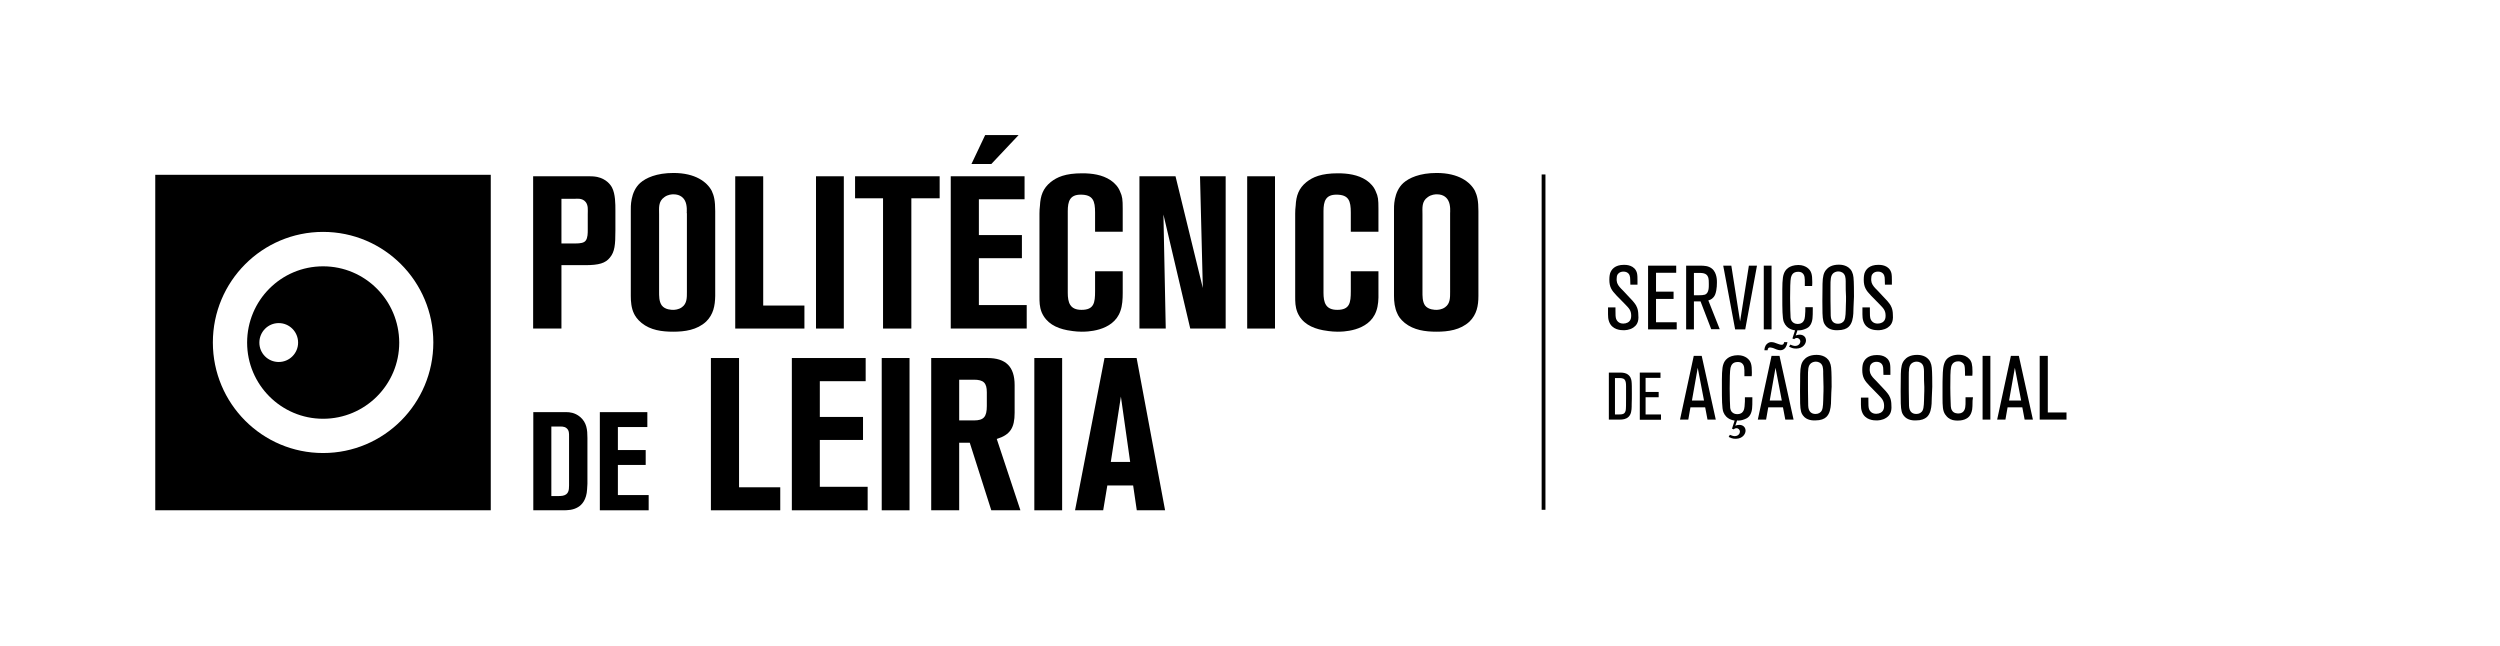 <?xml version="1.0" encoding="utf-8"?>
<!-- Generator: Adobe Illustrator 24.2.1, SVG Export Plug-In . SVG Version: 6.00 Build 0)  -->
<svg version="1.1" id="Layer_1" xmlns="http://www.w3.org/2000/svg" xmlns:xlink="http://www.w3.org/1999/xlink" x="0px" y="0px"
	 viewBox="0 0 1510.4 390" style="enable-background:new 0 0 1510.4 390;" xml:space="preserve">
<g>
	<g>
		<path d="M368.5,155.6c-2.7,3.4-6.6,4.6-15,4.6h-14.3v38.3h-17.1v-92h34.1c0.5,0,2.7,0,4.6,0.4c5.5,1.2,8.1,4.7,9,6.5
			c2,3.9,2,9.8,2,13.8v12.1C371.8,147.9,371.4,152.1,368.5,155.6 M355.1,129.4c0-2.6,0.4-5.3-1.3-7.4c-2-2.5-5.6-1.9-6.3-1.9h-8.3
			v27h8.2c3.5,0,5.5-0.4,6.5-1.8c1.2-1.6,1.2-4.5,1.2-6.4V129.4z"/>
	</g>
	<g>
		<path d="M426.6,194.3c-5.5,5.1-12.9,6.1-19.9,6.1c-6.8,0-13.7-0.9-19.1-5.3c-2.7-2.2-4-4.4-4.6-5.7c-1.6-3.3-1.9-7.2-1.9-10.6
			v-51.6c0-2-0.4-11.2,5.7-16.7c3.4-3,9.8-6,20.1-6c13.3,0,20.3,5.5,23.1,10.8c1.4,3,2.1,5.9,2.1,12.3v51.2
			C432,184.7,431,190,426.6,194.3 M414.9,128.8c0-0.5,0.4-4.7-1-7.4c-0.8-1.7-2.8-4-7-4c-0.9,0-3.4,0.1-5.5,1.7
			c-3.8,2.6-3.2,6.6-3.2,10.4V176c0,2.7-0.1,6.1,1.6,8.5c2,2.7,6.1,2.7,6.9,2.7c0.8,0,3.3-0.1,5.3-1.6c3.1-2.2,3-5.9,3-9.2V128.8z"
			/>
	</g>
	<g>
		<polygon points="444.2,198.5 444.2,106.5 461.1,106.5 461.1,184.6 486,184.6 486,198.5 		"/>
	</g>
	<g>
		<rect x="493" y="106.5" width="16.8" height="92"/>
	</g>
	<g>
		<polygon points="550.6,119.8 550.6,198.5 533.5,198.5 533.5,119.8 516.6,119.8 516.6,106.5 567.7,106.5 567.7,119.8 		"/>
	</g>
	<g>
		<path d="M574.4,198.5v-92H619v13.9h-27.6v21.6h26V156h-26v28.3h28.9v14.2H574.4z M598.9,99.1h-12l8.3-17.5h20.2L598.9,99.1z"/>
	</g>
	<g>
		<path d="M676.9,187.9c-4.4,12.8-21.5,12.5-23.4,12.5c-3.9,0-7.5-0.7-8.7-0.9c-6.8-1.3-12.7-4.3-15.5-10.9
			c-1.3-3.4-1.3-6.2-1.3-9.6v-50c0-1.6,0.1-3.3,0.3-4.8c0.3-5.9,1.8-10.4,6.5-14.2c3.8-3,8.8-5.3,19-5.3c5.9,0,12.1,0.8,17.2,4.2
			c2.5,1.7,4.6,4,5.7,6.8c1.4,3,1.6,4.8,1.6,10.4V140h-16.7v-11.6c0-7-1.2-10.8-8.7-10.8c-6.5,0-7.8,4-7.8,10v49.2
			c0,6,1.3,10.4,8.3,10.4c7.6,0,8.2-4.3,8.2-11.3v-12h16.7v13C678.3,180.6,678.1,184.6,676.9,187.9"/>
	</g>
	<g>
		<polygon points="719.1,198.5 702.9,129.6 704.3,198.5 688.4,198.5 688.4,106.5 710.2,106.5 726.7,174 725,106.5 740.5,106.5 
			740.5,198.5 		"/>
	</g>
	<g>
		<rect x="753.5" y="106.5" width="16.8" height="92"/>
	</g>
	<g>
		<path d="M831.5,187.9c-4.4,12.8-21.5,12.5-23.4,12.5c-3.9,0-7.6-0.7-8.8-0.9c-6.8-1.3-12.8-4.3-15.5-10.9
			c-1.3-3.4-1.3-6.2-1.3-9.6v-50c0-1.6,0.1-3.3,0.3-4.8c0.3-5.9,1.8-10.4,6.5-14.2c3.8-3,8.9-5.3,19-5.3c5.8,0,12.1,0.8,17.2,4.2
			c2.5,1.7,4.6,4,5.7,6.8c1.4,3,1.6,4.8,1.6,10.4V140h-16.7v-11.6c0-7-1.2-10.8-8.7-10.8c-6.5,0-7.8,4-7.8,10v49.2
			c0,6,1.3,10.4,8.3,10.4c7.6,0,8.2-4.3,8.2-11.3v-12h16.7v13C832.9,180.6,832.7,184.6,831.5,187.9"/>
	</g>
	<g>
		<path d="M887.8,194.3c-5.5,5.1-12.9,6.1-19.9,6.1c-6.8,0-13.7-0.9-19.2-5.3c-2.7-2.2-4-4.4-4.5-5.7c-1.6-3.3-2-7.2-2-10.6v-51.6
			c0-2-0.4-11.2,5.7-16.7c3.4-3,9.8-6,20.1-6c13.3,0,20.3,5.5,23.1,10.8c1.4,3,2.1,5.9,2.1,12.3v51.2
			C893.2,184.7,892.2,190,887.8,194.3 M876.1,128.8c0-0.5,0.4-4.7-1-7.4c-0.8-1.7-2.7-4-7-4c-0.9,0-3.4,0.1-5.5,1.7
			c-3.8,2.6-3.2,6.6-3.2,10.4V176c0,2.7-0.1,6.1,1.5,8.5c2,2.7,6.1,2.7,6.9,2.7c0.8,0,3.3-0.1,5.3-1.6c3.1-2.2,3-5.9,3-9.2V128.8z"
			/>
	</g>
	<g>
		<path d="M354.7,295.6c-0.3,6.3-3.2,9.5-5.5,10.8c-3,1.8-6.1,1.9-9.4,1.9h-17.6V249h20.1c1.6,0,5,0.2,8.2,2.9
			c4,3.4,4.4,7.8,4.4,12.7v27.7C354.8,293.4,354.8,294.5,354.7,295.6 M343.8,263.7c0-1.8,0.1-3.7-1.5-5c-1.4-1.2-3.3-1-4.9-1h-4.3
			v42h3.8c1,0,2.1,0,3.1-0.2c3.5-0.7,3.8-3.3,3.8-6.2V263.7z"/>
	</g>
	<g>
		<polygon points="362.4,308.3 362.4,249 391.1,249 391.1,258 373.3,258 373.3,271.9 390.1,271.9 390.1,280.9 373.3,280.9 
			373.3,299.1 391.9,299.1 391.9,308.3 		"/>
	</g>
	<g>
		<polygon points="429.5,308.3 429.5,216.3 446.5,216.3 446.5,294.4 471.4,294.4 471.4,308.3 		"/>
	</g>
	<g>
		<polygon points="478.4,308.3 478.4,216.3 523,216.3 523,230.3 495.3,230.3 495.3,251.9 521.4,251.9 521.4,265.8 495.3,265.8 
			495.3,294.1 524.2,294.1 524.2,308.3 		"/>
	</g>
	<g>
		<rect x="532.7" y="216.3" width="16.8" height="92"/>
	</g>
	<g>
		<path d="M598.9,308.3l-13-40.8h-6.4v40.8h-16.9v-92h33.9c11.2,0,16.5,5.2,16.5,16.4v16.7c0,9.1-2.7,13.3-10.8,15.8l14.3,43.1
			H598.9z M596.2,237c0-5.7-2-7.6-7.8-7.6h-8.9V254h8.9c5.9,0,7.8-2.1,7.8-8.7V237z"/>
	</g>
	<g>
		<rect x="624.9" y="216.3" width="16.8" height="92"/>
	</g>
	<g>
		<path d="M686.8,308.3l-2.2-15h-15.6l-2.5,15h-17l17.8-92h19.4l17.2,92H686.8z M677.2,239.6l-6.1,39.5h11.7L677.2,239.6z"/>
	</g>
	<g>
		<path d="M195.2,160.9c-25.4,0-45.9,20.6-45.9,46.1c0,25.4,20.6,46,45.9,46c25.4,0,46-20.6,46-46
			C241.1,181.5,220.6,160.9,195.2,160.9 M168.4,218.7c-6.5,0-11.7-5.2-11.7-11.7c0-6.5,5.2-11.8,11.7-11.8c6.5,0,11.7,5.3,11.7,11.8
			C180.1,213.4,174.9,218.7,168.4,218.7"/>
	</g>
	<g>
		<path d="M93.8,308.3h202.7V105.6H93.8V308.3z M195.2,273.7c-36.8,0-66.6-29.9-66.6-66.8c0-36.9,29.8-66.8,66.6-66.8
			c36.8,0,66.6,29.9,66.6,66.8C261.8,243.8,232,273.7,195.2,273.7"/>
	</g>
	<g>
		<rect x="931.4" y="105.4" width="2.3" height="202.6"/>
	</g>
	<g>
		<path d="M986.8,197.9c-2.4,1.6-5.1,1.6-6,1.6c-1.4,0-6.9-0.1-8.7-5.3c-0.5-1.4-0.6-2.8-0.6-4.3v-4.2h4.5v1.9c0,2.6,0,3.8,0.4,5.1
			c0.4,1,1.5,2.8,4.3,2.8c1.9,0,3.7-0.8,4.4-2.5c0.4-0.9,0.4-1.9,0.4-2.3c0-3.3-1.5-4.6-3.6-6.8l-5.2-5.3c-3-3.1-4.4-5.2-4.4-9.6
			c0-0.5,0-2.1,0.4-3.7c0.8-2.5,2.9-5.3,8.5-5.3c1.3,0,6.5,0.1,7.8,5c0.3,1.3,0.3,3.1,0.3,4.5v2.5h-4.3c-0.1-2.4-0.1-1.8-0.1-3.2
			c0-1.7-0.3-3.4-2.1-4.3c-0.9-0.4-1.7-0.4-2-0.4c-1.1,0-2.1,0.3-2.9,1c-0.4,0.4-0.7,0.9-0.8,1c-0.2,0.5-0.4,1.3-0.4,2.6
			c0,0.3,0,1.3,0.3,2.2c0.6,1.8,2.2,3.3,3.5,4.6l6,6.4c0.4,0.5,0.8,1,1.2,1.5c0.9,1.2,2.1,3.2,2.1,6.9
			C990.3,194.9,988.4,196.8,986.8,197.9z"/>
		<path d="M995.7,199v-38.5h17v4.3h-12.2v11.4h10.6v4.4h-10.6v14.1h12.5v4.3H995.7z"/>
		<path d="M1033.9,199l-6.5-16.9h-4V199h-4.7v-38.5h8.4c2.5,0,5.1,0.1,7.2,1.8c3.2,2.6,3,7.7,3,8.4c0,1.6-0.1,3.2-0.4,4.8
			c-0.4,2.2-1,3.3-1.6,4c-1.2,1.5-2.6,1.8-3.2,2l6.9,17.4H1033.9z M1032,167.5c-1-2.8-3.9-2.6-6.3-2.6h-2.3v13.5h2.5
			c2.1,0,3.2-0.1,4.2-0.4c2.4-1,2.3-4.4,2.3-6.4C1032.4,170.2,1032.4,168.7,1032,167.5z"/>
		<path d="M1054.4,199h-6.1l-7.2-38.5h4.9l5.3,33.7l5.3-33.7h4.9L1054.4,199z"/>
		<path d="M1065.6,199v-38.5h4.7V199H1065.6z"/>
		<path d="M1093.9,196.1c-0.8,1.4-1.8,2.1-3.4,2.7c-1.7,0.7-3.2,0.8-3.8,0.8c-0.2,0-0.7-0.1-0.7-0.1l-1.1,3.2c1.2-0.5,2-0.5,2.5-0.5
			c2,0,3.7,1.3,3.7,3.5c0,1.9-1.7,4.8-5.8,4.9c-2.1,0.1-3.4-0.7-4.4-1.1l0.7-1.3c0.9,0.4,2.1,0.8,2.9,0.8c2.3,0,3.2-1.7,3.2-2.7
			c0-1.1-0.9-2.1-2.1-2.1c-0.8,0-1.4,0.4-1.6,0.7l-1.1-0.4l1.6-4.9c-0.9-0.2-5-0.6-6.8-5.1c-0.9-2.3-0.9-8.2-0.9-14.9
			c0-6.8-0.1-11.7,1-14.4c0.3-0.7,0.8-2.1,2.6-3.4c1.1-0.8,3.2-1.7,6.1-1.7c2.5,0,4.1,0.8,5.2,1.5c2.7,1.9,3.2,4.2,3.2,8.8
			c0,0.9,0,1.5-0.1,2.4h-4.4v-1.4c0-3.3,0.1-5.3-1.7-6.6c-0.4-0.3-1.2-0.6-2.3-0.6c-3.3,0-4,2.1-4.4,3.5c-0.4,1.8-0.5,6.9-0.5,12.4
			c0,4.7,0.2,10.8,0.3,11.8c0,0.1,0.2,1.3,0.7,2.1c1.4,1.9,3.5,1.7,3.8,1.7c1.1,0,2-0.4,2.4-0.7c1.7-1.3,1.8-3.4,1.9-5.6
			c0.1-0.9,0.1-1.5,0.1-2.4v-1.4h4.5v1.3C1095.2,191.4,1095.2,193.8,1093.9,196.1z"/>
		<path d="M1119.8,186c0,1.1-0.1,2.3-0.1,3.4c-0.2,2.8-0.7,6.1-2.9,8.1c-1.2,1.1-3.2,2-6.6,2c-1.1,0-5.2,0.2-7.5-3.1
			c-0.3-0.4-0.8-1.2-1.1-2.4c-0.6-2.1-0.6-6.6-0.6-12.2c0-3.5,0.1-6.9,0.1-10.4c0.1-4.4,0.7-6.6,2.1-8.3c1.2-1.5,3.4-3.2,7.8-3.2
			c1.1,0,5.9,0.1,7.9,4.3c0.5,1.1,0.8,2.2,0.9,3.4c0.3,2.7,0.3,8.9,0.3,11.6C1120,181.5,1119.9,183.7,1119.8,186z M1115.1,171.2
			c0-1.5,0.1-3.9-0.8-5.3c-0.4-0.8-1.6-1.9-3.7-1.9c-0.5,0-1.7,0.1-2.8,0.9c-1.9,1.5-1.9,4-1.9,8.5v2.7c0,3.7,0,7.4,0.1,11.1
			c0,2.8,0,4.4,0.4,5.6c0.4,1.1,1.3,2.8,4.1,2.8c1.6,0,3.1-0.7,3.8-2.2c0.8-1.6,0.8-4.8,0.9-9c0.1-1.7,0.1-3.4,0.1-5.1
			C1115.1,176.6,1115.1,173.9,1115.1,171.2z"/>
		<path d="M1140.5,197.9c-2.4,1.6-5.1,1.6-6,1.6c-1.4,0-6.9-0.1-8.7-5.3c-0.5-1.4-0.6-2.8-0.6-4.3v-4.2h4.5v1.9c0,2.6,0,3.8,0.4,5.1
			c0.4,1,1.5,2.8,4.3,2.8c1.9,0,3.7-0.8,4.4-2.5c0.4-0.9,0.4-1.9,0.4-2.3c0-3.3-1.5-4.6-3.6-6.8l-5.2-5.3c-3-3.1-4.4-5.2-4.4-9.6
			c0-0.5,0-2.1,0.4-3.7c0.8-2.5,2.9-5.3,8.5-5.3c1.3,0,6.5,0.1,7.8,5c0.3,1.3,0.3,3.1,0.3,4.5v2.5h-4.2c-0.1-2.4-0.1-1.8-0.1-3.2
			c0-1.7-0.3-3.4-2.1-4.3c-0.9-0.4-1.7-0.4-2-0.4c-1.1,0-2.1,0.3-2.9,1c-0.4,0.4-0.7,0.9-0.8,1c-0.2,0.5-0.4,1.3-0.4,2.6
			c0,0.3,0,1.3,0.3,2.2c0.6,1.8,2.2,3.3,3.5,4.6l6,6.4c0.4,0.5,0.8,1,1.2,1.5c0.9,1.2,2.1,3.2,2.1,6.9
			C1144,194.9,1142.1,196.8,1140.5,197.9z"/>
		<path d="M985.8,244.2c0,1,0,2.1-0.1,3.1c-0.2,2.3-0.9,4.3-3,5.4c-1.7,0.9-3.6,0.8-5.4,0.8H972v-28.4h5.4c1.7,0,3.5-0.1,5.1,0.6
			c2.7,1.2,3.1,3.7,3.2,4.6c0.2,1.2,0.2,4.2,0.2,7.5C985.9,239.9,985.9,242.1,985.8,244.2z M982.4,233.5c0-2.3-0.2-3.4-1-4.3
			c-1-0.9-2.7-0.8-3.9-0.8h-1.8v22h2.3c0.9,0,1.9,0,2.8-0.4c0.6-0.3,1.1-0.8,1.4-2.1c0.2-1.1,0.2-4.1,0.2-7.3
			C982.4,238.1,982.4,235.8,982.4,233.5z"/>
		<path d="M990.7,253.5v-28.4h12.5v3.2h-9v8.5h7.9v3.2h-7.9v10.4h9.3v3.2H990.7z"/>
		<path d="M1031.6,253.5l-1.4-7.4h-8.9l-1.3,7.4h-5l8.3-38.5h4.8l8.5,38.5H1031.6z M1025.7,222.2l-3.5,19.8h7.3L1025.7,222.2z"/>
		<path d="M1057.4,250.6c-0.8,1.4-1.8,2.1-3.4,2.7c-1.7,0.7-3.2,0.8-3.8,0.8c-0.2,0-0.7-0.1-0.7-0.1l-1.1,3.2c1.2-0.5,2-0.5,2.5-0.5
			c2,0,3.7,1.3,3.7,3.5c0,1.9-1.7,4.8-5.8,4.9c-2.1,0.1-3.4-0.7-4.4-1.1l0.7-1.3c0.9,0.4,2.1,0.8,2.9,0.8c2.3,0,3.2-1.7,3.2-2.7
			c0-1.1-0.9-2.1-2.1-2.1c-0.8,0-1.4,0.4-1.6,0.7l-1.1-0.4l1.6-4.9c-0.9-0.2-5-0.6-6.8-5.1c-0.9-2.3-0.9-8.2-0.9-14.9
			c0-6.8-0.1-11.7,1-14.4c0.3-0.7,0.8-2.1,2.6-3.4c1.1-0.8,3.2-1.7,6.1-1.7c2.5,0,4.1,0.8,5.2,1.5c2.7,1.9,3.2,4.2,3.2,8.8
			c0,0.9,0,1.5-0.1,2.4h-4.4v-1.4c0-3.3,0.1-5.3-1.7-6.6c-0.4-0.3-1.2-0.6-2.3-0.6c-3.3,0-4,2.1-4.4,3.5c-0.4,1.8-0.5,6.9-0.5,12.4
			c0,4.7,0.2,10.8,0.3,11.8c0,0.1,0.2,1.3,0.7,2.1c1.4,1.9,3.5,1.7,3.8,1.7c1.1,0,2-0.4,2.4-0.7c1.7-1.3,1.8-3.4,1.9-5.6
			c0.1-0.9,0.1-1.5,0.1-2.4V240h4.5v1.3C1058.7,245.9,1058.7,248.3,1057.4,250.6z"/>
		<path d="M1078.6,253.5l-1.4-7.4h-8.9l-1.3,7.4h-5l8.3-38.5h4.8l8.5,38.5H1078.6z M1079.4,208.6c-0.6,1.7-1.9,3-3.8,3
			c-1.4,0-3.1-0.8-4.3-1.3c-0.1,0-1.2-0.4-1.9-0.4c-1.1,0-1.4,0.8-1.5,1.7h-1.9c0-0.6,0.1-2.5,1.5-3.8c0.4-0.4,0.9-0.7,1.4-0.9
			c0.5-0.2,1.1-0.2,1.3-0.2c1.3,0,2,0.3,4.1,1.1c1,0.4,1.6,0.5,2.1,0.5c1.4,0,1.4-1.3,1.5-1.6h2
			C1079.7,207.7,1079.6,208.1,1079.4,208.6z M1072.7,222.2l-3.5,19.8h7.3L1072.7,222.2z"/>
		<path d="M1106.3,240.5c0,1.1-0.1,2.3-0.1,3.4c-0.2,2.8-0.7,6.1-2.9,8.1c-1.2,1.1-3.2,2-6.6,2c-1.1,0-5.2,0.2-7.5-3.1
			c-0.3-0.4-0.8-1.2-1.1-2.4c-0.6-2.1-0.6-6.6-0.6-12.2c0-3.5,0.1-6.9,0.1-10.4c0.1-4.4,0.7-6.6,2.1-8.3c1.2-1.5,3.4-3.2,7.8-3.2
			c1.1,0,5.9,0.1,7.9,4.3c0.5,1.1,0.8,2.2,0.9,3.4c0.3,2.7,0.3,8.9,0.3,11.6C1106.5,236,1106.3,238.3,1106.3,240.5z M1101.5,225.7
			c0-1.5,0.1-3.9-0.8-5.3c-0.4-0.8-1.6-1.9-3.7-1.9c-0.5,0-1.7,0.1-2.8,0.9c-1.9,1.5-1.9,4-1.9,8.5v2.7c0,3.7,0,7.4,0.1,11.1
			c0,2.8,0,4.4,0.4,5.6c0.4,1.1,1.3,2.8,4.1,2.8c1.6,0,3.1-0.7,3.8-2.2c0.8-1.6,0.8-4.8,0.9-9c0.1-1.7,0.1-3.4,0.1-5.1
			C1101.6,231.1,1101.6,228.4,1101.5,225.7z"/>
		<path d="M1139.6,252.4c-2.4,1.6-5.1,1.6-6,1.6c-1.4,0-6.9-0.1-8.7-5.3c-0.5-1.4-0.6-2.8-0.6-4.3v-4.2h4.5v1.9c0,2.6,0,3.8,0.4,5.1
			c0.4,1,1.5,2.8,4.3,2.8c1.9,0,3.7-0.8,4.4-2.5c0.4-0.9,0.4-1.9,0.4-2.3c0-3.3-1.5-4.6-3.6-6.8l-5.2-5.3c-3-3.1-4.4-5.2-4.4-9.6
			c0-0.5,0-2.1,0.4-3.7c0.8-2.5,2.9-5.3,8.5-5.3c1.3,0,6.5,0.1,7.8,5c0.3,1.3,0.3,3.1,0.3,4.5v2.5h-4.2c-0.1-2.4-0.1-1.8-0.1-3.2
			c0-1.7-0.3-3.4-2.1-4.3c-0.9-0.4-1.7-0.4-2-0.4c-1.1,0-2.1,0.3-2.9,1c-0.4,0.4-0.7,0.9-0.8,1c-0.2,0.5-0.4,1.3-0.4,2.6
			c0,0.3,0,1.3,0.3,2.2c0.6,1.8,2.2,3.3,3.5,4.6l6,6.4c0.4,0.5,0.8,1,1.2,1.5c0.9,1.2,2.1,3.2,2.1,6.9
			C1143.1,249.4,1141.3,251.3,1139.6,252.4z"/>
		<path d="M1167.1,240.5c0,1.1-0.1,2.3-0.1,3.4c-0.2,2.8-0.7,6.1-2.9,8.1c-1.3,1.1-3.2,2-6.6,2c-1.1,0-5.2,0.2-7.5-3.1
			c-0.3-0.4-0.8-1.2-1.1-2.4c-0.6-2.1-0.6-6.6-0.6-12.2c0-3.5,0.1-6.9,0.1-10.4c0.1-4.4,0.7-6.6,2.1-8.3c1.2-1.5,3.4-3.2,7.8-3.2
			c1.1,0,5.9,0.1,7.9,4.3c0.5,1.1,0.8,2.2,0.9,3.4c0.3,2.7,0.3,8.9,0.3,11.6C1167.3,236,1167.2,238.3,1167.1,240.5z M1162.4,225.7
			c0-1.5,0.1-3.9-0.8-5.3c-0.4-0.8-1.6-1.9-3.7-1.9c-0.5,0-1.7,0.1-2.8,0.9c-1.9,1.5-1.9,4-1.9,8.5v2.7c0,3.7,0,7.4,0.1,11.1
			c0,2.8,0,4.4,0.4,5.6c0.4,1.1,1.3,2.8,4.1,2.8c1.6,0,3.1-0.7,3.8-2.2c0.8-1.6,0.8-4.8,0.9-9c0.1-1.7,0.1-3.4,0.1-5.1
			C1162.4,231.1,1162.4,228.4,1162.4,225.7z"/>
		<path d="M1191.7,244.1c0,0.3,0,2-0.2,3.3c-0.7,4.1-2.8,5.3-4.5,6c-1.8,0.7-3.7,0.7-4.2,0.7c-2.2,0-4-0.3-5.8-1.7
			c-0.4-0.3-1.1-1-1.8-2c-1.5-2.2-1.6-5.1-1.6-10.4v-6.2c0-2.2,0-4.3,0.1-6.5c0.1-2.9,0.1-7.1,2-9.8c1.7-2.3,4.9-3.2,7.6-3.2
			c3.4,0,5.4,1.4,6.4,2.5c1.5,1.5,2,3.5,2,7.7c0,0.8,0,1.7-0.1,2.5h-4.4c0-1.4,0-2.8-0.1-4.2c-0.1-1.6-0.2-2.7-1.5-3.7
			c-0.4-0.3-1.2-0.8-2.4-0.8c-1.2,0-3.7,0.3-4.4,3.4c-0.5,2.2-0.5,6.9-0.5,12.6c0,2.9,0.1,5.7,0.2,8.6c0.1,1.5-0.1,3.6,0.8,5
			c1,1.9,3.3,1.9,3.9,1.9c0.4,0,1.5,0,2.6-0.8c1.8-1.4,1.7-4.4,1.7-6.4V240h4.5C1191.7,241.4,1191.7,242.7,1191.7,244.1z"/>
		<path d="M1197.8,253.5V215h4.7v38.5H1197.8z"/>
		<path d="M1223.2,253.5l-1.4-7.4h-8.9l-1.3,7.4h-5l8.3-38.5h4.8l8.5,38.5H1223.2z M1217.3,222.2l-3.5,19.8h7.3L1217.3,222.2z"/>
		<path d="M1232.3,253.5V215h4.9v34.2h11.3v4.3H1232.3z"/>
	</g>
</g>
</svg>
